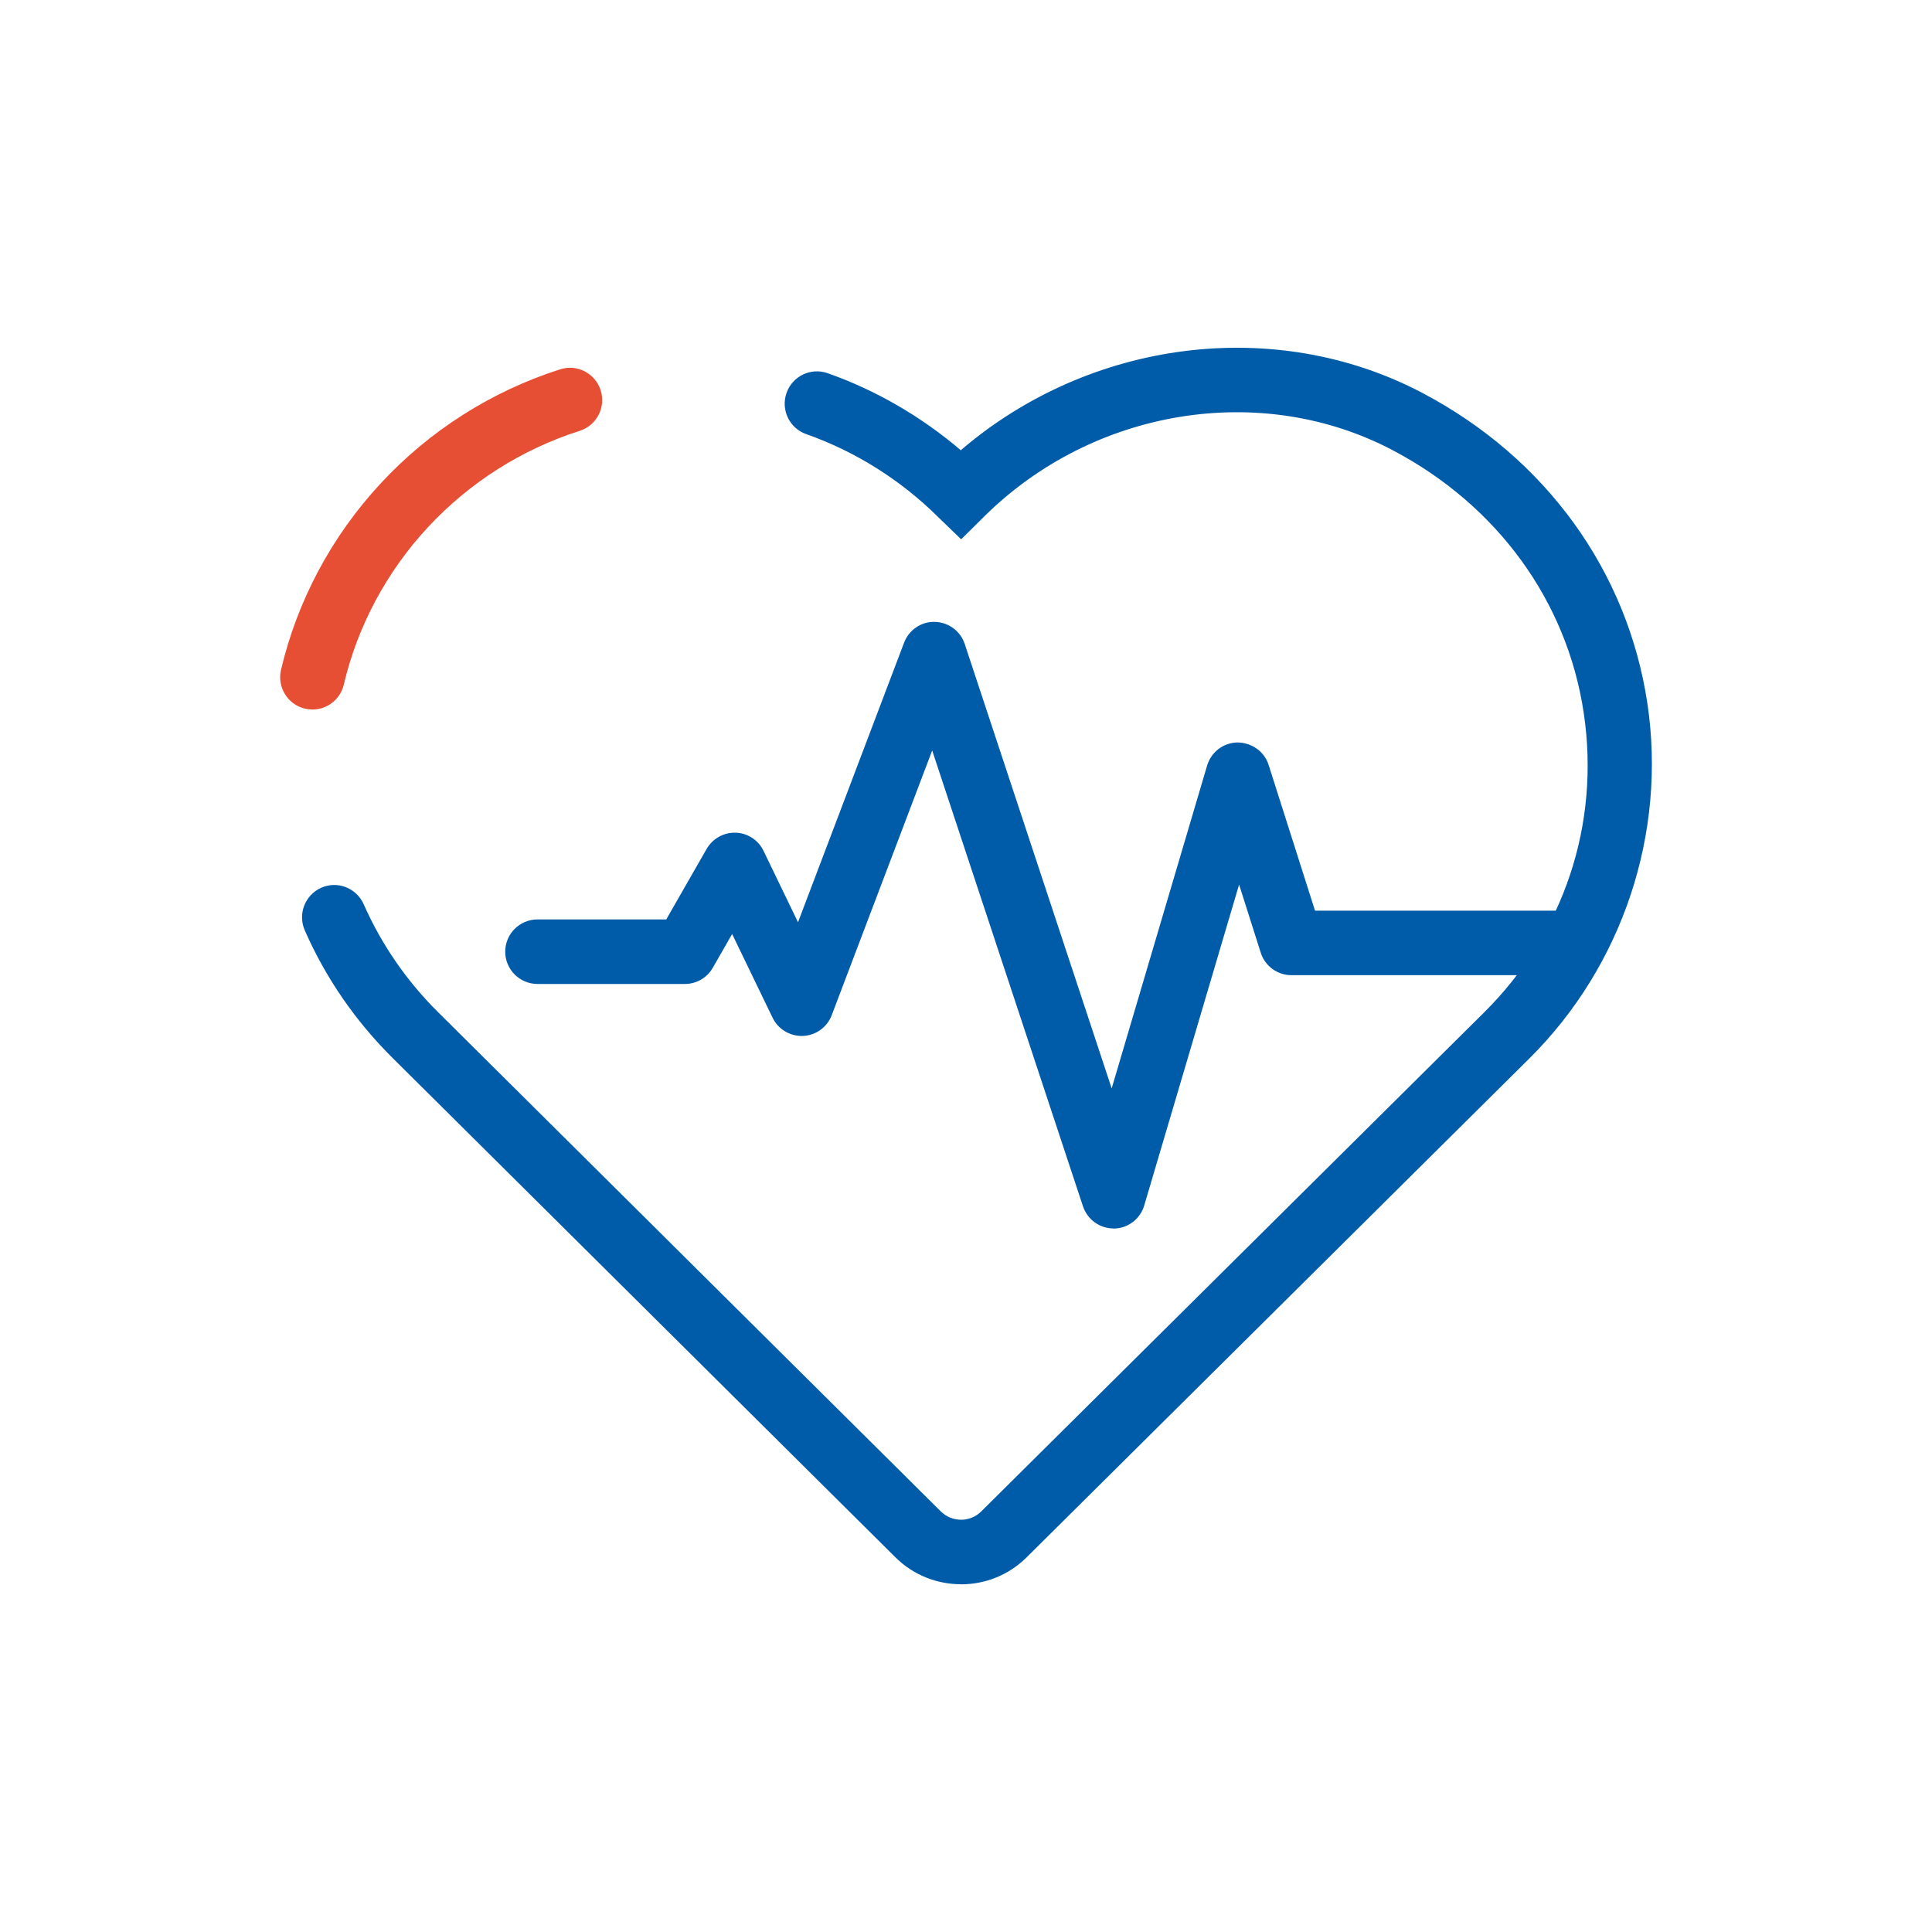 <?xml version="1.0" encoding="UTF-8"?>
<svg xmlns="http://www.w3.org/2000/svg" width="200" height="200" viewBox="0 0 200 200" fill="none">
  <path d="M99.48 164C97.02 164 94.56 163.07 92.69 161.21L40.66 109.54C36.79 105.7 33.72 101.25 31.55 96.31C30.81 94.62 31.57 92.65 33.25 91.9C34.93 91.15 36.9 91.92 37.65 93.61C39.49 97.77 42.08 101.54 45.36 104.79L97.39 156.46C98.55 157.61 100.43 157.61 101.58 156.46L153.63 104.81C161.9 96.61 165.66 85.31 163.95 73.82C162.22 62.23 155.01 52.31 144.16 46.6C130.56 39.44 113.16 42.27 101.85 53.5L99.5 55.83L97.12 53.53C93.25 49.69 88.53 46.72 83.46 44.94C81.72 44.33 80.81 42.42 81.42 40.68C82.03 38.94 83.93 38.02 85.67 38.63C90.67 40.39 95.39 43.13 99.46 46.61C112.8 35.16 132.01 32.65 147.25 40.68C160.01 47.4 168.49 59.12 170.54 72.84C172.54 86.26 167.97 99.99 158.32 109.57L106.27 161.22C104.4 163.08 101.94 164.01 99.48 164.01V164Z" fill="#005CA8"></path>
  <path d="M32.34 73.45C32.09 73.45 31.83 73.42 31.57 73.36C29.78 72.94 28.67 71.13 29.09 69.34C30.78 62.16 34.35 55.49 39.4 50.05C44.47 44.57 50.9 40.49 57.99 38.23C59.74 37.67 61.62 38.64 62.18 40.4C62.74 42.16 61.77 44.04 60.01 44.6C54.01 46.51 48.58 49.97 44.29 54.59C40.02 59.19 37.01 64.82 35.59 70.87C35.23 72.41 33.86 73.45 32.35 73.45H32.34Z" fill="#E74F35"></path>
  <path d="M115.28 127.17C113.84 127.17 112.57 126.25 112.11 124.88L96.5 77.69L86.1 105.09C85.63 106.34 84.46 107.18 83.13 107.24C81.8 107.29 80.56 106.56 79.98 105.36L75.79 96.69L73.79 100.18C73.2 101.22 72.09 101.86 70.9 101.86H55.64C53.8 101.86 52.3 100.36 52.3 98.52C52.3 96.68 53.79 95.18 55.64 95.18H68.97L73.15 87.88C73.75 86.84 74.85 86.2 76.04 86.2C76.08 86.2 76.12 86.2 76.16 86.2C77.4 86.24 78.51 86.97 79.04 88.08L82.61 95.47L93.59 66.53C94.09 65.21 95.37 64.33 96.78 64.38C98.19 64.41 99.43 65.33 99.87 66.67L115.08 112.67L124.96 79.25C125.38 77.84 126.66 76.87 128.12 76.86C129.57 76.88 130.89 77.79 131.33 79.19L136.13 94.27H162.4C164.24 94.27 165.74 95.77 165.74 97.61C165.74 99.45 164.25 100.95 162.4 100.95H133.69C132.24 100.95 130.95 100.01 130.51 98.62L128.27 91.57L118.45 124.79C118.04 126.19 116.76 127.16 115.31 127.18H115.26L115.28 127.17Z" fill="#005CA8"></path>
</svg>
